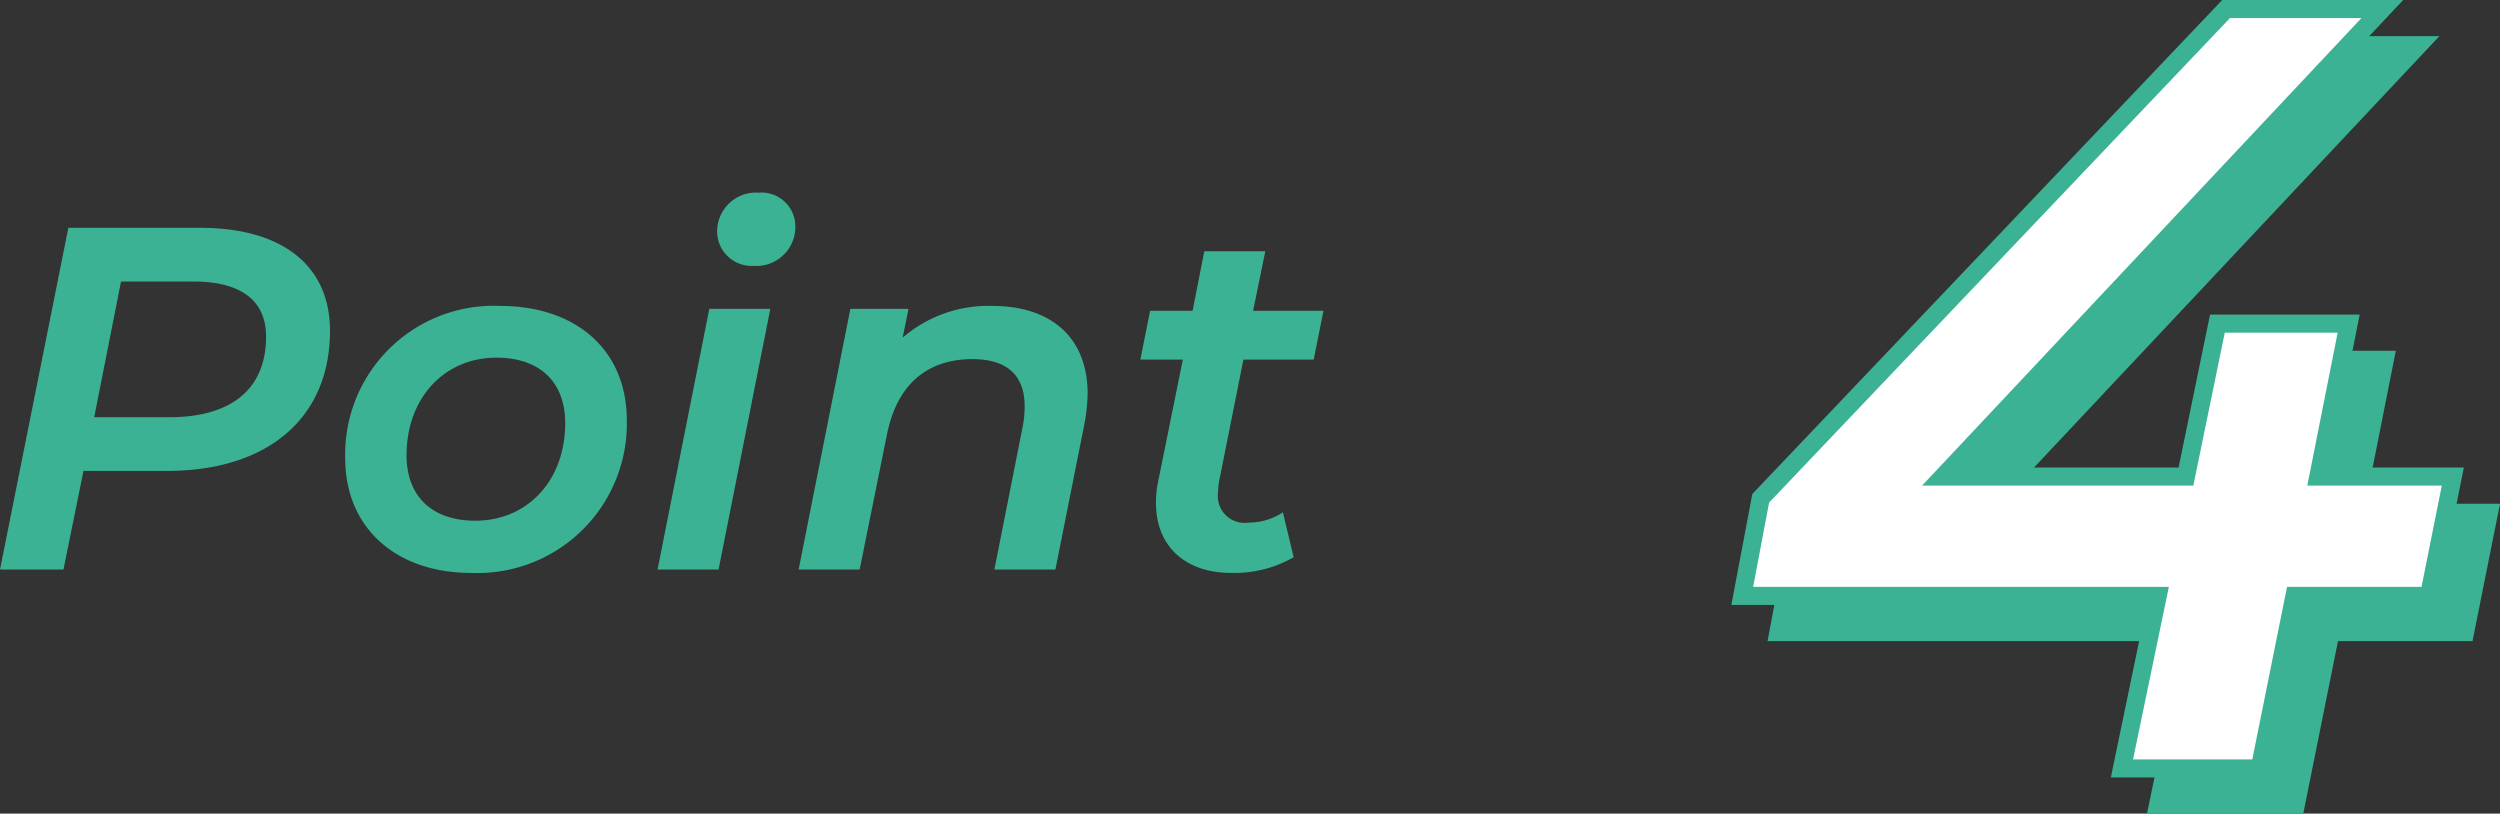 <svg xmlns="http://www.w3.org/2000/svg" width="138.273" height="45" viewBox="0 0 138.273 45">
  <rect x="0" y="0" width="138.273" height="45" fill="#333333" stroke="none"/>
  <g id="area03_point04" transform="translate(-221.107 -5361.5)">
    <path id="パス_1272" data-name="パス 1272" d="M12.177-18.9H4.887L1.107,0h3.51L5.724-5.454h4.617c5.562,0,9.018-2.916,9.018-7.749C19.359-16.794,16.74-18.9,12.177-18.9Zm-1.7,10.476H6.318L7.8-15.93h4c2.565,0,4.023,1,4.023,3.051C15.822-9.963,13.878-8.424,10.476-8.424ZM27.189.189a8.265,8.265,0,0,0,8.586-8.451c0-3.834-2.754-6.318-7.02-6.318A8.221,8.221,0,0,0,20.2-6.156C20.2-2.349,22.95.189,27.189.189ZM27.4-2.7c-2.43,0-3.807-1.377-3.807-3.618,0-3.186,2.106-5.4,4.968-5.4,2.43,0,3.807,1.377,3.807,3.618C32.373-4.914,30.267-2.7,27.4-2.7ZM42.8-16.794a2.155,2.155,0,0,0,2.295-2.241,1.868,1.868,0,0,0-2.025-1.809,2.152,2.152,0,0,0-2.3,2.16A1.913,1.913,0,0,0,42.8-16.794ZM37.476,0h3.375l2.862-14.418H40.338ZM56-14.58a7.264,7.264,0,0,0-4.968,1.755l.324-1.593H48.141L45.279,0h3.375l1.512-7.479c.567-2.808,2.268-4.158,4.725-4.158,1.971,0,2.889.945,2.889,2.619a5.662,5.662,0,0,1-.108,1.107L56.106,0h3.375l1.593-7.992a10.222,10.222,0,0,0,.189-1.728C61.263-12.879,59.184-14.58,56-14.58Zm13.878,2.97h3.888l.54-2.7H70.416l.675-3.294H67.716l-.648,3.294H64.719l-.54,2.7h2.349l-1.377,6.8a5.733,5.733,0,0,0-.108,1.134c0,2.43,1.674,3.861,4.131,3.861a6.552,6.552,0,0,0,3.483-.864l-.594-2.484a3.44,3.44,0,0,1-1.89.567,1.479,1.479,0,0,1-1.7-1.62,5.272,5.272,0,0,1,.054-.621Z" transform="translate(220 5393)" fill="#3bb293"/>
    <path id="パス_1271" data-name="パス 1271" d="M19.77-16.14H12.33l1.68-8.46H6.75L5.01-16.14H-8.43L15.87-42H7.23L-18.51-14.94l-1.02,5.4H3.45L1.47,0H9.09l1.92-9.54h7.44Z" transform="translate(339 5406)" fill="#3bb293" stroke="#3bb293" stroke-width="1"/>
    <path id="パス_1270" data-name="パス 1270" d="M19.77-16.14H12.33l1.68-8.46H6.75L5.01-16.14H-8.43L15.87-42H7.23L-18.51-14.94l-1.02,5.4H3.45L1.47,0H9.09l1.92-9.54h7.44Z" transform="translate(337 5404)" fill="#fff" stroke="#3bb293" stroke-width="1"/>
  </g>
</svg>
